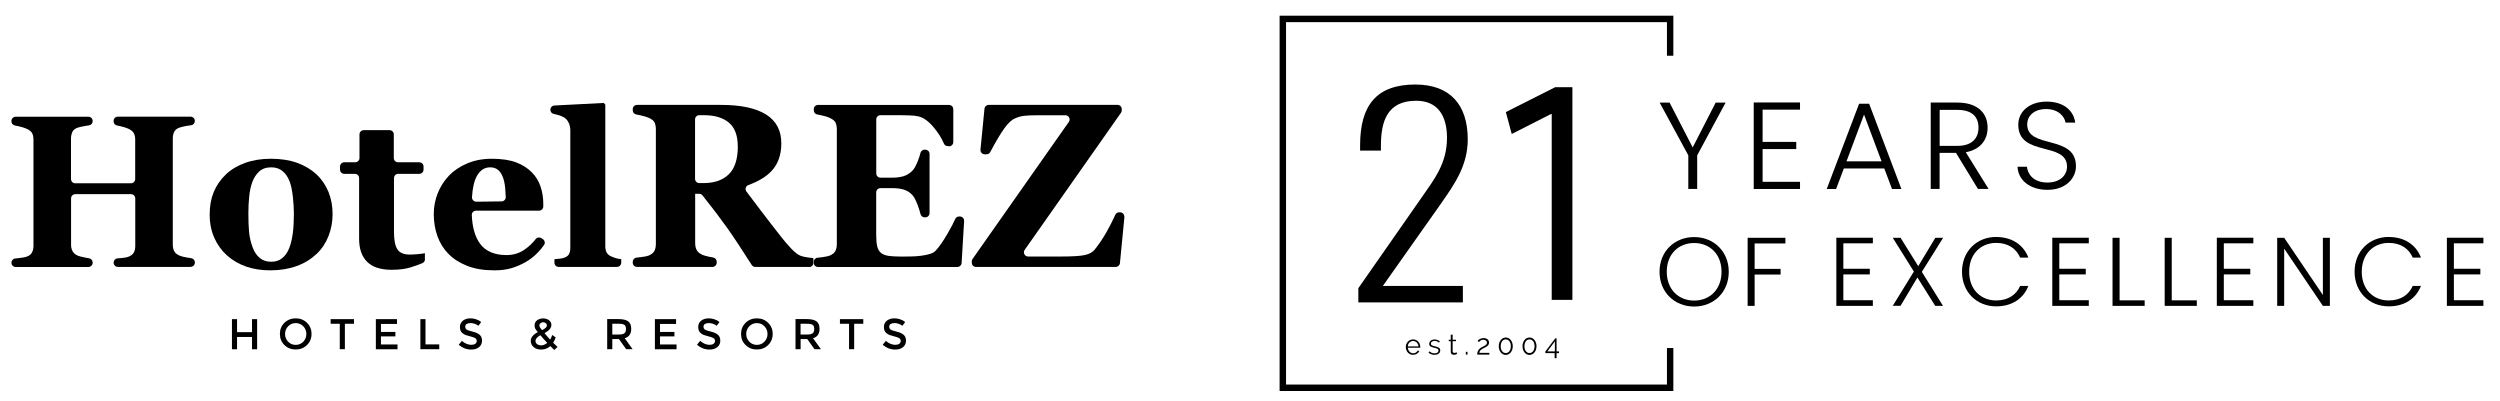 <?xml version="1.0" encoding="UTF-8"?>
<svg id="Layer_1" data-name="Layer 1" xmlns="http://www.w3.org/2000/svg" viewBox="0 0 410.87 65.84">
  <g>
    <path d="M272.74,16.86h1.65l3.8,7.37,3.78-7.37h1.63l-4.67,8.67v5.52h-1.46v-5.52l-4.71-8.67Z"/>
    <path d="M295.83,18.02h-6.15v5.3h5.53v1.18h-5.53v5.38h6.15v1.18h-7.61v-14.22h7.61v1.18Z"/>
    <path d="M309.66,27.69h-6.63l-1.27,3.37h-1.54l5.32-14.01h1.65l5.3,14.01h-1.54l-1.27-3.37ZM306.35,18.83l-2.88,7.68h5.76l-2.88-7.68Z"/>
    <path d="M321.7,16.86c3.38,0,4.96,1.79,4.96,4.12,0,1.95-1.13,3.59-3.59,4.04l3.75,6.03h-1.75l-3.61-5.93h-2.69v5.93h-1.46v-14.2h4.38ZM321.7,18.06h-2.92v5.91h2.94c2.38,0,3.44-1.26,3.44-2.99s-1-2.92-3.46-2.92Z"/>
    <path d="M336.5,31.2c-2.92,0-4.84-1.62-4.92-3.8h1.54c.13,1.18,1.02,2.6,3.38,2.6,2.02,0,3.21-1.16,3.21-2.62,0-4.18-8.01-1.54-8.01-6.88,0-2.19,1.86-3.8,4.67-3.8s4.44,1.5,4.69,3.45h-1.59c-.17-1-1.15-2.21-3.17-2.23-1.71-.02-3.13.89-3.13,2.54,0,4.1,8.01,1.58,8.01,6.86,0,1.93-1.61,3.88-4.69,3.88Z"/>
    <path d="M278.43,50.38c-3.22,0-5.69-2.35-5.69-5.71s2.47-5.71,5.69-5.71,5.69,2.37,5.69,5.71-2.45,5.71-5.69,5.71ZM278.43,49.4c2.55,0,4.5-1.81,4.5-4.74s-1.96-4.72-4.5-4.72-4.5,1.79-4.5,4.72,1.96,4.74,4.5,4.74Z"/>
    <path d="M287.22,39.08h6.21v.93h-5.06v4.18h4.27v.93h-4.27v5.15h-1.15v-11.19Z"/>
    <path d="M307.8,39.99h-4.85v4.18h4.35v.93h-4.35v4.24h4.85v.93h-6v-11.2h6v.93Z"/>
    <path d="M315.13,45.59l-2.78,4.67h-1.28l3.47-5.63-3.47-5.55h1.28l2.91,4.66,2.81-4.66h1.28l-3.5,5.6,3.48,5.59h-1.28l-2.93-4.67Z"/>
    <path d="M328.07,38.95c2.56,0,4.47,1.25,5.29,3.39h-1.35c-.64-1.49-1.99-2.42-3.94-2.42-2.51,0-4.44,1.81-4.44,4.74s1.92,4.72,4.44,4.72c1.96,0,3.3-.93,3.94-2.39h1.35c-.82,2.11-2.73,3.36-5.29,3.36-3.19,0-5.62-2.34-5.62-5.7s2.43-5.71,5.62-5.71Z"/>
    <path d="M343.29,39.99h-4.85v4.18h4.35v.93h-4.35v4.24h4.85v.93h-6v-11.2h6v.93Z"/>
    <path d="M348.35,39.08v10.28h4.12v.91h-5.28v-11.19h1.15Z"/>
    <path d="M356.92,39.08v10.28h4.12v.91h-5.28v-11.19h1.15Z"/>
    <path d="M370.33,39.99h-4.85v4.18h4.35v.93h-4.35v4.24h4.85v.93h-6v-11.2h6v.93Z"/>
    <path d="M382.91,39.08v11.19h-1.15l-6.36-9.41v9.41h-1.15v-11.19h1.15l6.36,9.4v-9.4h1.15Z"/>
    <path d="M392.59,38.95c2.56,0,4.47,1.25,5.29,3.39h-1.35c-.64-1.49-1.99-2.42-3.94-2.42-2.51,0-4.44,1.81-4.44,4.74s1.92,4.72,4.44,4.72c1.96,0,3.3-.93,3.94-2.39h1.35c-.82,2.11-2.73,3.36-5.29,3.36-3.19,0-5.62-2.34-5.62-5.7s2.43-5.71,5.62-5.71Z"/>
    <path d="M408.14,39.99h-4.85v4.18h4.35v.93h-4.35v4.24h4.85v.93h-6v-11.2h6v.93Z"/>
  </g>
  <polygon points="275.01 2.58 275.01 9.16 273.96 9.16 273.96 3.64 211.36 3.64 211.36 63.2 273.96 63.2 273.96 57.2 275.01 57.2 275.01 64.26 210.3 64.26 210.3 2.58 275.01 2.58"/>
  <path d="M223.25,47.35l10.21-14.63c2.25-3.24,4.35-5.83,4.35-10.07,0-3.77-1.64-6.09-5.06-6.09-4.68,0-5.8,3.24-5.8,7.4v.79h-3.42v-.88c0-6.53,2.67-9.98,9.08-9.98,5.71,0,8.61,3.33,8.61,9.02,0,4.33-2.2,7.4-4.49,10.68l-9.46,13.4h13.15v2.71h-17.18v-2.37Z"/>
  <path d="M255.01,18.74h-.11l-6.45,3.28-.97-3.6,8.11-4.09h2.83v34.95h-3.4v-30.54Z"/>
  <g>
    <path d="M232.24,58.32c-.17,0-.33-.03-.48-.1-.15-.07-.27-.16-.38-.28-.11-.12-.19-.25-.25-.41-.06-.15-.09-.32-.09-.49s.03-.33.09-.49c.06-.15.14-.28.25-.4.11-.11.23-.2.38-.27.15-.07.31-.1.48-.1s.33.03.48.1c.15.07.27.16.37.27s.18.25.24.4c.06.15.09.31.09.48v.07s0,.04,0,.05h-2.04c0,.13.04.25.09.36.05.11.11.21.19.29s.17.14.27.19.21.07.33.07c.08,0,.15-.01.23-.03.08-.02.15-.05.21-.09.06-.04.12-.08.17-.14.05-.06.09-.12.12-.18l.27.07c-.04.09-.09.17-.16.25-.07.07-.14.14-.23.19-.09.06-.19.1-.29.13-.11.03-.22.04-.33.04ZM233.12,56.93c0-.13-.04-.25-.09-.36-.05-.11-.11-.2-.19-.28s-.17-.14-.27-.18-.21-.07-.33-.07-.23.02-.33.07-.19.1-.27.18c-.08.08-.14.17-.19.28-.05.11-.07.23-.08.36h1.75Z"/>
    <path d="M235.79,58.32c-.19,0-.37-.03-.55-.09-.18-.06-.33-.15-.46-.27l.14-.22c.13.11.27.2.41.25.14.06.29.08.45.08.19,0,.35-.04.46-.12s.17-.19.17-.34c0-.07-.02-.13-.05-.17-.03-.05-.07-.09-.13-.12-.06-.03-.13-.06-.22-.09-.09-.03-.19-.05-.31-.08-.14-.03-.26-.07-.36-.1-.1-.03-.18-.07-.25-.12s-.11-.1-.15-.16c-.03-.06-.05-.14-.05-.24,0-.12.02-.23.07-.32.05-.09.11-.17.19-.23s.18-.11.28-.14.22-.05.35-.05c.18,0,.35.03.5.09.15.06.27.14.36.24l-.15.19c-.09-.09-.2-.16-.32-.21s-.26-.07-.4-.07c-.08,0-.16,0-.23.03-.07.02-.13.04-.19.08s-.1.09-.13.14c-.03.06-.05.13-.05.2,0,.06.01.12.03.16.02.04.06.08.11.11.05.03.11.06.19.08.07.02.17.05.27.07.15.04.29.08.4.11.12.04.21.08.29.13.08.05.14.11.18.18s.06.16.06.26c0,.22-.08.4-.25.53-.17.13-.39.2-.68.2Z"/>
    <path d="M239.47,58.16s-.04.02-.08.04-.08.03-.12.05c-.05.02-.1.03-.16.04-.06.01-.12.02-.18.02-.07,0-.13,0-.19-.03-.06-.02-.11-.05-.16-.09-.05-.04-.08-.09-.11-.15s-.04-.13-.04-.21v-1.75h-.33v-.25h.33v-.83h.31v.83h.55v.25h-.55v1.66c0,.09.04.16.09.2s.12.06.19.06c.09,0,.17-.01.23-.05.07-.03.11-.05.13-.06l.08.26Z"/>
    <path d="M240.91,58.28v-.46h.27v.46h-.27Z"/>
    <path d="M242.78,58.28c0-.11,0-.21.03-.32.02-.11.05-.21.11-.32.05-.11.13-.21.23-.31.1-.1.23-.19.4-.28.09-.05.18-.09.28-.14.1-.05.19-.1.27-.15.08-.06.15-.12.2-.19.05-.07.08-.15.08-.25,0-.06-.01-.12-.04-.18-.03-.06-.06-.11-.11-.15s-.11-.08-.19-.11-.16-.04-.26-.04-.19.01-.27.04c-.08.03-.15.06-.21.11-.06.04-.11.08-.15.13s-.07.08-.1.11l-.21-.23s.05-.05.11-.1c.05-.05.12-.1.2-.15.08-.05.18-.09.3-.13.11-.04.24-.06.38-.06s.27.02.38.06c.11.04.2.09.28.16.08.07.13.15.17.24.04.09.06.18.06.28,0,.13-.03.24-.08.33s-.12.18-.2.24c-.08.07-.17.13-.26.18-.09.05-.17.09-.25.12-.1.04-.19.09-.29.15-.09.06-.18.12-.25.18s-.13.14-.18.22c-.05.08-.07.17-.07.27h1.63v.29h-1.96Z"/>
    <path d="M248.62,56.9c0,.21-.03.4-.09.57-.06.17-.14.32-.24.45-.1.13-.22.22-.36.3-.14.07-.29.11-.46.11s-.32-.03-.46-.11c-.14-.07-.26-.17-.36-.3-.1-.13-.18-.28-.24-.45-.06-.17-.09-.36-.09-.57s.03-.4.09-.57c.06-.17.14-.32.24-.45.1-.13.22-.23.36-.3.14-.07.29-.11.46-.11s.32.04.46.11c.14.07.26.17.36.3.1.13.18.28.24.45.06.17.09.36.09.57ZM248.3,56.9c0-.17-.02-.32-.06-.46-.04-.14-.1-.26-.17-.35-.07-.1-.16-.17-.26-.23-.1-.05-.21-.08-.34-.08s-.24.03-.34.08c-.1.06-.19.13-.26.23-.07.1-.13.22-.17.35-.04.14-.06.29-.06.46s.02.32.06.46c.04.14.1.26.17.35.07.1.16.17.26.23.1.05.22.08.34.08s.23-.03.34-.08c.1-.05.19-.13.26-.23.07-.1.13-.22.17-.35.04-.14.06-.29.06-.46Z"/>
    <path d="M252.52,56.9c0,.21-.03.4-.09.57-.06.17-.14.32-.24.45-.1.13-.22.22-.36.3s-.29.11-.46.11-.32-.03-.46-.11-.26-.17-.36-.3c-.1-.13-.18-.28-.24-.45-.06-.17-.09-.36-.09-.57s.03-.4.09-.57c.06-.17.14-.32.24-.45.1-.13.22-.23.36-.3.14-.07.29-.11.46-.11s.32.04.46.11c.14.07.26.17.36.3.1.13.18.28.24.45.06.17.09.36.09.57ZM252.2,56.9c0-.17-.02-.32-.06-.46s-.1-.26-.17-.35c-.07-.1-.16-.17-.26-.23-.1-.05-.21-.08-.34-.08s-.24.03-.34.08c-.1.06-.19.13-.26.23-.07.1-.13.22-.17.35s-.06.29-.06.46.02.32.06.46.1.26.17.35c.07.1.16.17.26.23.1.05.22.08.34.08s.23-.03.34-.08c.1-.05.19-.13.26-.23.07-.1.13-.22.17-.35s.06-.29.06-.46Z"/>
    <path d="M255.5,58.87v-.83h-1.52v-.28l1.63-2.16h.21v2.15h.4v.29h-.4v.83h-.31ZM254.31,57.75h1.23v-1.65l-1.23,1.65Z"/>
  </g>
  <g>
    <g>
      <path d="M31.33,43.87h-11.95c-.39,0-.7-.31-.7-.7h0c0-.38.27-.68.64-.71.19-.02.4-.03.63-.05.56-.05.94-.12,1.15-.21.43-.17.72-.4.89-.69.16-.28.24-.65.24-1.09v-7.81c0-.39-.31-.7-.7-.7h-9.15c-.39,0-.7.31-.7.7v7.62c0,.39.08.75.25,1.06s.46.56.86.73c.22.09.6.19,1.13.3.26.05.5.09.72.13.34.05.59.35.59.69v.04c0,.39-.31.7-.7.7H2.58c-.39,0-.7-.31-.7-.7h0c0-.37.27-.67.63-.7.19-.02.41-.04.65-.07.56-.06.97-.14,1.23-.23.42-.15.71-.38.87-.69.16-.31.24-.67.24-1.09v-17.48c0-.41-.07-.75-.22-1.03-.14-.28-.44-.52-.9-.73-.34-.15-.78-.29-1.32-.41-.24-.05-.44-.1-.62-.13-.33-.06-.56-.35-.56-.68v-.06c0-.39.31-.7.7-.7h11.95c.39,0,.7.31.7.7v.03c0,.35-.25.64-.6.69-.21.03-.44.07-.69.11-.5.09-.88.18-1.15.26-.45.15-.75.39-.9.72-.14.33-.22.68-.22,1.05v6.68c0,.39.31.7.7.7h9.15c.39,0,.7-.31.7-.7v-6.51c0-.41-.08-.75-.23-1.03-.15-.28-.45-.52-.9-.73-.3-.14-.7-.27-1.21-.39-.24-.06-.46-.11-.65-.14-.32-.06-.56-.35-.56-.68v-.07c0-.39.31-.7.7-.7h11.95c.39,0,.7.31.7.7v.02c0,.35-.26.65-.61.69-.2.02-.42.05-.64.09-.46.08-.88.17-1.25.29-.44.15-.74.39-.89.71-.15.32-.23.68-.23,1.06v17.49c0,.42.08.77.23,1.06s.45.53.89.73c.28.12.68.22,1.21.31.26.05.49.08.7.11.34.05.6.34.6.69v.03c0,.39-.31.7-.7.7Z"/>
      <path d="M52.01,28.66c.86.8,1.51,1.76,1.97,2.87.45,1.11.68,2.32.68,3.62s-.22,2.5-.67,3.65c-.45,1.14-1.1,2.12-1.96,2.93-.92.87-2.01,1.54-3.28,2-1.27.46-2.72.7-4.36.7-1.42,0-2.72-.2-3.91-.61-1.19-.41-2.24-1.02-3.16-1.83-.88-.78-1.58-1.74-2.09-2.88-.51-1.14-.77-2.42-.77-3.84s.22-2.63.67-3.72c.45-1.09,1.12-2.05,2.01-2.9.86-.81,1.92-1.44,3.18-1.89,1.26-.45,2.67-.67,4.22-.67s3.05.22,4.29.67c1.24.45,2.29,1.08,3.18,1.89ZM47.55,40.72c.26-.65.44-1.44.57-2.37.12-.93.18-2.01.18-3.24,0-.81-.06-1.74-.17-2.79-.12-1.04-.29-1.87-.52-2.47-.28-.73-.66-1.31-1.16-1.72-.49-.42-1.12-.63-1.87-.63-.82,0-1.48.23-1.98.68-.49.45-.87,1.04-1.14,1.76-.24.66-.41,1.44-.5,2.32-.09.89-.14,1.81-.14,2.78,0,1.26.04,2.31.12,3.14.08.83.28,1.66.59,2.5.27.72.65,1.29,1.15,1.71.5.42,1.13.63,1.9.63.7,0,1.29-.19,1.79-.58.5-.39.89-.96,1.18-1.71Z"/>
      <path d="M69.85,42.6c0,.28-.17.54-.43.65-.62.25-1.27.49-1.96.7-.85.26-1.88.39-3.1.39-1.81,0-3.15-.44-4.03-1.32-.88-.88-1.31-2.14-1.31-3.77v-9.98c0-.39-.31-.7-.7-.7h-1.74c-.39,0-.7-.31-.7-.7v-.5c0-.39.31-.7.7-.7h1.8c.39,0,.7-.31.7-.7v-3.88c0-.39.31-.7.7-.7h4.24c.39,0,.7.31.7.7v3.88c0,.39.31.7.7.7h3.49c.39,0,.7.31.7.7v.5c0,.39-.31.7-.7.7h-3.46c-.39,0-.7.31-.7.7v8.83c0,1.36.19,2.32.57,2.89.38.57,1.06.85,2.03.85.31,0,.75-.02,1.31-.07.56-.05.95-.1,1.17-.16v.99Z"/>
      <path d="M89.24,39.31c.3.22.39.65.17.96-.32.46-.69.89-1.1,1.31-.57.59-1.23,1.09-1.96,1.51-.78.44-1.56.77-2.36,1-.8.23-1.71.34-2.74.34-1.72,0-3.2-.24-4.45-.73-1.25-.49-2.28-1.14-3.09-1.97-.81-.82-1.42-1.8-1.82-2.92-.4-1.12-.6-2.34-.6-3.65,0-1.18.22-2.32.65-3.4.43-1.09,1.05-2.05,1.85-2.9.79-.82,1.78-1.49,2.99-2,1.2-.51,2.54-.77,4.03-.77,1.62,0,2.96.2,4,.59,1.04.39,1.91.94,2.59,1.64.66.66,1.14,1.44,1.44,2.34.3.9.45,1.84.45,2.83v.43c0,.39-.31.7-.7.7h-10.35c-.39,0-.72.32-.7.72.08,2.03.54,3.6,1.36,4.72.92,1.24,2.37,1.86,4.37,1.86,1.09,0,2.07-.3,2.94-.9.7-.48,1.31-1.06,1.84-1.74.23-.29.66-.33.96-.12l.21.15ZM82.42,33.1c.39,0,.71-.32.7-.71-.02-.47-.05-.95-.09-1.44-.07-.73-.19-1.33-.37-1.79-.2-.55-.47-.96-.81-1.24-.34-.28-.77-.42-1.3-.42-.89,0-1.61.45-2.14,1.36-.46.78-.74,1.96-.84,3.53-.03.41.3.76.71.76l4.14-.05Z"/>
      <path d="M101.39,43.87h-9.57c-.39,0-.7-.31-.7-.7v-.57c.3-.02.6-.05.89-.09.29-.03.54-.09.76-.17.37-.14.63-.34.76-.6.13-.26.2-.61.2-1.04v-19.29c0-.44-.09-.85-.27-1.23-.18-.38-.42-.66-.72-.86-.23-.15-.58-.3-1.05-.43-.24-.07-.47-.13-.68-.17-.33-.06-.56-.35-.56-.68h0c0-.37.29-.68.66-.7l8.11-.42.26.28v23.27c0,.43.08.78.23,1.04.15.27.4.48.74.63.23.1.48.2.74.28.26.08.56.14.91.17v.57c0,.39-.31.7-.7.7Z"/>
      <path d="M132.97,43.87h-8.84c-.24,0-.46-.13-.59-.33-1.62-2.55-2.97-4.59-4.06-6.13-1.09-1.53-2.43-3.3-4.02-5.29-.13-.17-.34-.27-.55-.27h-.66v8.09c0,.45.08.83.25,1.15.16.31.48.58.94.79.23.1.59.2,1.08.31.25.05.48.1.69.13.34.06.58.35.58.69v.16c0,.39-.31.7-.7.7h-12.4c-.39,0-.7-.31-.7-.7v-.14c0-.35.27-.65.62-.69.23-.03.49-.06.78-.09.58-.07.99-.15,1.23-.25.46-.2.77-.45.93-.76s.24-.7.24-1.17v-18.79c0-.45-.07-.83-.2-1.13-.13-.3-.46-.56-.97-.79-.39-.16-.85-.3-1.38-.41-.26-.05-.49-.1-.69-.14-.33-.06-.56-.35-.56-.69v-.18c0-.39.31-.7.7-.7h13.81c3.24,0,5.71.52,7.39,1.57,1.68,1.05,2.52,2.63,2.52,4.74,0,1.87-.52,3.36-1.56,4.5-.89.97-2.17,1.75-3.85,2.36-.44.16-.6.7-.32,1.07.69.91,1.46,1.93,2.31,3.06,1.1,1.45,2.25,2.94,3.44,4.45.38.49.89,1.09,1.54,1.79.65.71,1.22,1.14,1.72,1.3.28.09.64.16,1.07.23.43.06.74.1.92.11v.77c0,.39-.31.7-.7.7ZM121.25,24.06c0-1.78-.48-3.08-1.45-3.9-.97-.82-2.34-1.23-4.13-1.23h-.74c-.39,0-.7.31-.7.7v9.76c0,.39.31.7.7.7h.69c1.79,0,3.17-.48,4.16-1.45.98-.96,1.48-2.49,1.48-4.58Z"/>
      <path d="M155.97,24.02h-.21c-.29,0-.53-.18-.64-.44-.36-.87-.92-1.74-1.65-2.63-.86-1.03-1.72-1.65-2.57-1.83-.36-.09-.87-.14-1.52-.16-.65-.02-1.19-.03-1.61-.03h-3.06c-.39,0-.7.31-.7.7v8.87c0,.39.31.7.7.7h1.96c.67,0,1.28-.08,1.82-.24.55-.16,1.05-.48,1.49-.94.28-.29.56-.79.85-1.52.2-.5.35-.96.45-1.38.08-.31.36-.52.67-.52h.12c.39,0,.7.31.7.7v9.72c0,.39-.31.7-.7.7h-.11c-.33,0-.6-.22-.68-.54-.1-.42-.25-.9-.45-1.44-.3-.79-.58-1.34-.85-1.64-.4-.45-.87-.76-1.42-.93-.55-.17-1.18-.25-1.9-.25h-1.96c-.39,0-.7.31-.7.7v6.98c0,.8.06,1.44.17,1.91.12.47.33.83.65,1.08.3.24.72.39,1.25.47.53.07,1.25.11,2.16.11.43,0,.94,0,1.53-.02.59-.01,1.12-.05,1.57-.11.51-.06.99-.16,1.43-.28.44-.13.77-.31.99-.54.58-.61,1.24-1.55,1.97-2.81.58-1.01,1.01-1.81,1.27-2.42.11-.25.36-.41.64-.41h.12c.4,0,.72.34.7.74l-.41,6.9c-.02.37-.33.66-.7.66h-22.91c-.39,0-.7-.31-.7-.7v-.13c0-.36.27-.66.62-.69.23-.02.48-.06.77-.09.58-.08,1-.16,1.24-.26.46-.2.77-.45.93-.76s.24-.7.24-1.17v-18.79c0-.45-.07-.82-.2-1.12-.13-.29-.46-.56-.97-.8-.32-.15-.76-.29-1.33-.41-.28-.06-.52-.11-.73-.15-.33-.06-.56-.35-.56-.69v-.17c0-.39.31-.7.7-.7h21.53c.39,0,.7.31.7.7v5.4c0,.39-.31.7-.7.7Z"/>
      <path d="M184.8,35.64l-.74,7.6c-.03.36-.34.63-.7.63h-22.95c-.39,0-.7-.31-.7-.7v-.21c0-.14.04-.28.13-.4l15.82-22.52c.33-.46,0-1.1-.57-1.1h-4.33c-1.16,0-1.99.03-2.5.1-.51.07-.99.21-1.44.42-.52.2-1.1.73-1.73,1.59-.59.81-1.37,2.11-2.34,3.93-.12.23-.36.38-.62.38h-.29c-.41,0-.74-.36-.7-.77l.66-6.73c.04-.36.34-.63.7-.63h21.16c.39,0,.7.31.7.7v.21c0,.14-.04.28-.13.4l-15.82,22.52c-.33.46,0,1.1.57,1.1h5.17c2.04,0,3.43-.08,4.17-.25.74-.17,1.27-.47,1.61-.91.69-.87,1.33-1.82,1.92-2.85.52-.91,1-1.86,1.45-2.85.11-.25.36-.41.63-.41h.15c.41,0,.74.36.7.77Z"/>
    </g>
    <g>
      <path d="M38.12,57.4v-4.95h.84v2.14h2.46v-2.14h.84v4.95h-.84v-2.02h-2.46v2.02h-.84Z"/>
      <path d="M50.45,56.71c-.5.49-1.12.73-1.85.73s-1.35-.24-1.85-.73c-.5-.49-.75-1.1-.75-1.83s.25-1.34.75-1.83c.5-.49,1.12-.73,1.85-.73s1.35.24,1.85.73c.5.49.75,1.1.75,1.83s-.25,1.34-.75,1.83ZM49.84,53.62c-.34-.35-.75-.52-1.24-.52s-.9.17-1.24.52c-.34.35-.51.77-.51,1.27s.17.92.51,1.27c.34.35.75.52,1.24.52s.9-.17,1.24-.52c.34-.35.51-.77.51-1.27s-.17-.92-.51-1.27Z"/>
      <path d="M56.68,53.21v4.18h-.84v-4.18h-1.5v-.76h3.84v.76h-1.5Z"/>
      <path d="M65.25,52.45v.79h-2.64v1.31h2.37v.74h-2.37v1.32h2.72v.79h-3.56v-4.95h3.47Z"/>
      <path d="M69.09,57.4v-4.95h.84v4.15h2.26v.79h-3.09Z"/>
      <path d="M77.29,53.1c-.24,0-.44.05-.6.15-.16.1-.23.25-.23.45s.08.35.23.46c.16.11.49.22.99.34.51.12.89.3,1.15.52.26.22.39.55.39.98s-.16.78-.49,1.05-.75.4-1.28.4c-.77,0-1.46-.27-2.06-.8l.52-.63c.5.43,1.02.65,1.56.65.27,0,.48-.06.64-.17.16-.12.24-.27.24-.46s-.07-.34-.22-.45-.4-.2-.77-.29-.64-.17-.83-.24c-.19-.07-.36-.17-.5-.29-.29-.22-.44-.56-.44-1.02s.17-.81.5-1.06c.33-.25.74-.37,1.24-.37.32,0,.63.05.94.16.31.1.58.25.81.44l-.45.63c-.15-.13-.34-.24-.59-.33-.25-.08-.5-.13-.74-.13Z"/>
      <path d="M88.9,57.45c-.46,0-.86-.13-1.18-.39s-.49-.61-.49-1.06c0-.53.39-1.01,1.16-1.42-.19-.22-.33-.4-.41-.54-.08-.14-.12-.32-.12-.54,0-.38.14-.67.42-.87.28-.2.61-.3.98-.3s.7.1.96.29c.26.19.4.47.4.81,0,.47-.38.91-1.13,1.32.38.46.68.82.92,1.06.15-.22.26-.47.34-.76l.58.41c-.12.33-.26.61-.42.86.19.19.43.43.72.7l-.53.5-.65-.64c-.42.38-.93.57-1.56.57ZM88.28,56.56c.18.13.42.2.71.2s.61-.14.95-.41c-.48-.5-.85-.92-1.13-1.26-.53.29-.8.6-.8.95,0,.21.09.39.27.52ZM89.26,52.96c-.16,0-.3.05-.42.15-.13.1-.19.21-.19.35s.03.25.1.36.17.25.33.44c.53-.26.8-.51.8-.74,0-.19-.06-.33-.19-.42-.13-.09-.27-.14-.42-.14Z"/>
      <path d="M103.74,54.05c0,.82-.36,1.33-1.07,1.54l1.3,1.8h-1.06l-1.18-1.66h-1.1v1.66h-.84v-4.95h1.84c.75,0,1.3.13,1.62.38.33.25.49.66.49,1.22ZM102.63,54.76c.17-.15.25-.38.25-.7s-.09-.55-.26-.67c-.17-.12-.49-.18-.93-.18h-1.06v1.77h1.04c.47,0,.79-.07.96-.22Z"/>
      <path d="M111.11,52.45v.79h-2.64v1.31h2.37v.74h-2.37v1.32h2.72v.79h-3.56v-4.95h3.47Z"/>
      <path d="M116.45,53.1c-.24,0-.44.05-.6.15-.16.1-.23.25-.23.45s.08.35.23.46c.16.11.49.22.99.34.51.12.89.3,1.15.52.26.22.39.55.39.98s-.16.78-.49,1.05-.75.4-1.28.4c-.77,0-1.46-.27-2.06-.8l.52-.63c.5.43,1.02.65,1.56.65.27,0,.48-.06.64-.17.16-.12.24-.27.24-.46s-.07-.34-.22-.45-.4-.2-.77-.29-.64-.17-.83-.24c-.19-.07-.36-.17-.5-.29-.29-.22-.44-.56-.44-1.02s.17-.81.5-1.06c.33-.25.74-.37,1.24-.37.32,0,.63.05.94.16.31.1.58.25.81.44l-.45.63c-.15-.13-.34-.24-.59-.33-.25-.08-.5-.13-.74-.13Z"/>
      <path d="M126.24,56.71c-.5.49-1.12.73-1.85.73s-1.35-.24-1.85-.73c-.5-.49-.75-1.1-.75-1.83s.25-1.34.75-1.83c.5-.49,1.12-.73,1.85-.73s1.35.24,1.85.73c.5.49.75,1.1.75,1.83s-.25,1.34-.75,1.83ZM125.63,53.62c-.34-.35-.75-.52-1.24-.52s-.9.17-1.24.52c-.34.35-.51.77-.51,1.27s.17.92.51,1.27c.34.35.75.52,1.24.52s.9-.17,1.24-.52c.34-.35.51-.77.51-1.27s-.17-.92-.51-1.27Z"/>
      <path d="M134.69,54.05c0,.82-.36,1.33-1.07,1.54l1.3,1.8h-1.06l-1.18-1.66h-1.1v1.66h-.84v-4.95h1.84c.75,0,1.3.13,1.62.38.33.25.49.66.49,1.22ZM133.57,54.76c.17-.15.25-.38.25-.7s-.09-.55-.26-.67c-.17-.12-.49-.18-.93-.18h-1.06v1.77h1.04c.47,0,.79-.07.96-.22Z"/>
      <path d="M140.38,53.21v4.18h-.84v-4.18h-1.5v-.76h3.84v.76h-1.5Z"/>
      <path d="M146.97,53.1c-.24,0-.44.05-.6.15-.16.1-.23.25-.23.45s.08.35.23.46c.16.11.49.22.99.34.51.12.89.3,1.15.52.26.22.39.55.39.98s-.16.78-.49,1.05-.75.4-1.28.4c-.77,0-1.46-.27-2.06-.8l.52-.63c.5.43,1.02.65,1.56.65.27,0,.48-.06.64-.17.16-.12.24-.27.24-.46s-.07-.34-.22-.45-.4-.2-.77-.29-.64-.17-.83-.24c-.19-.07-.36-.17-.5-.29-.29-.22-.44-.56-.44-1.02s.17-.81.5-1.06c.33-.25.74-.37,1.24-.37.32,0,.63.05.94.16.31.1.58.25.81.44l-.45.63c-.15-.13-.34-.24-.59-.33-.25-.08-.5-.13-.74-.13Z"/>
    </g>
  </g>
</svg>
